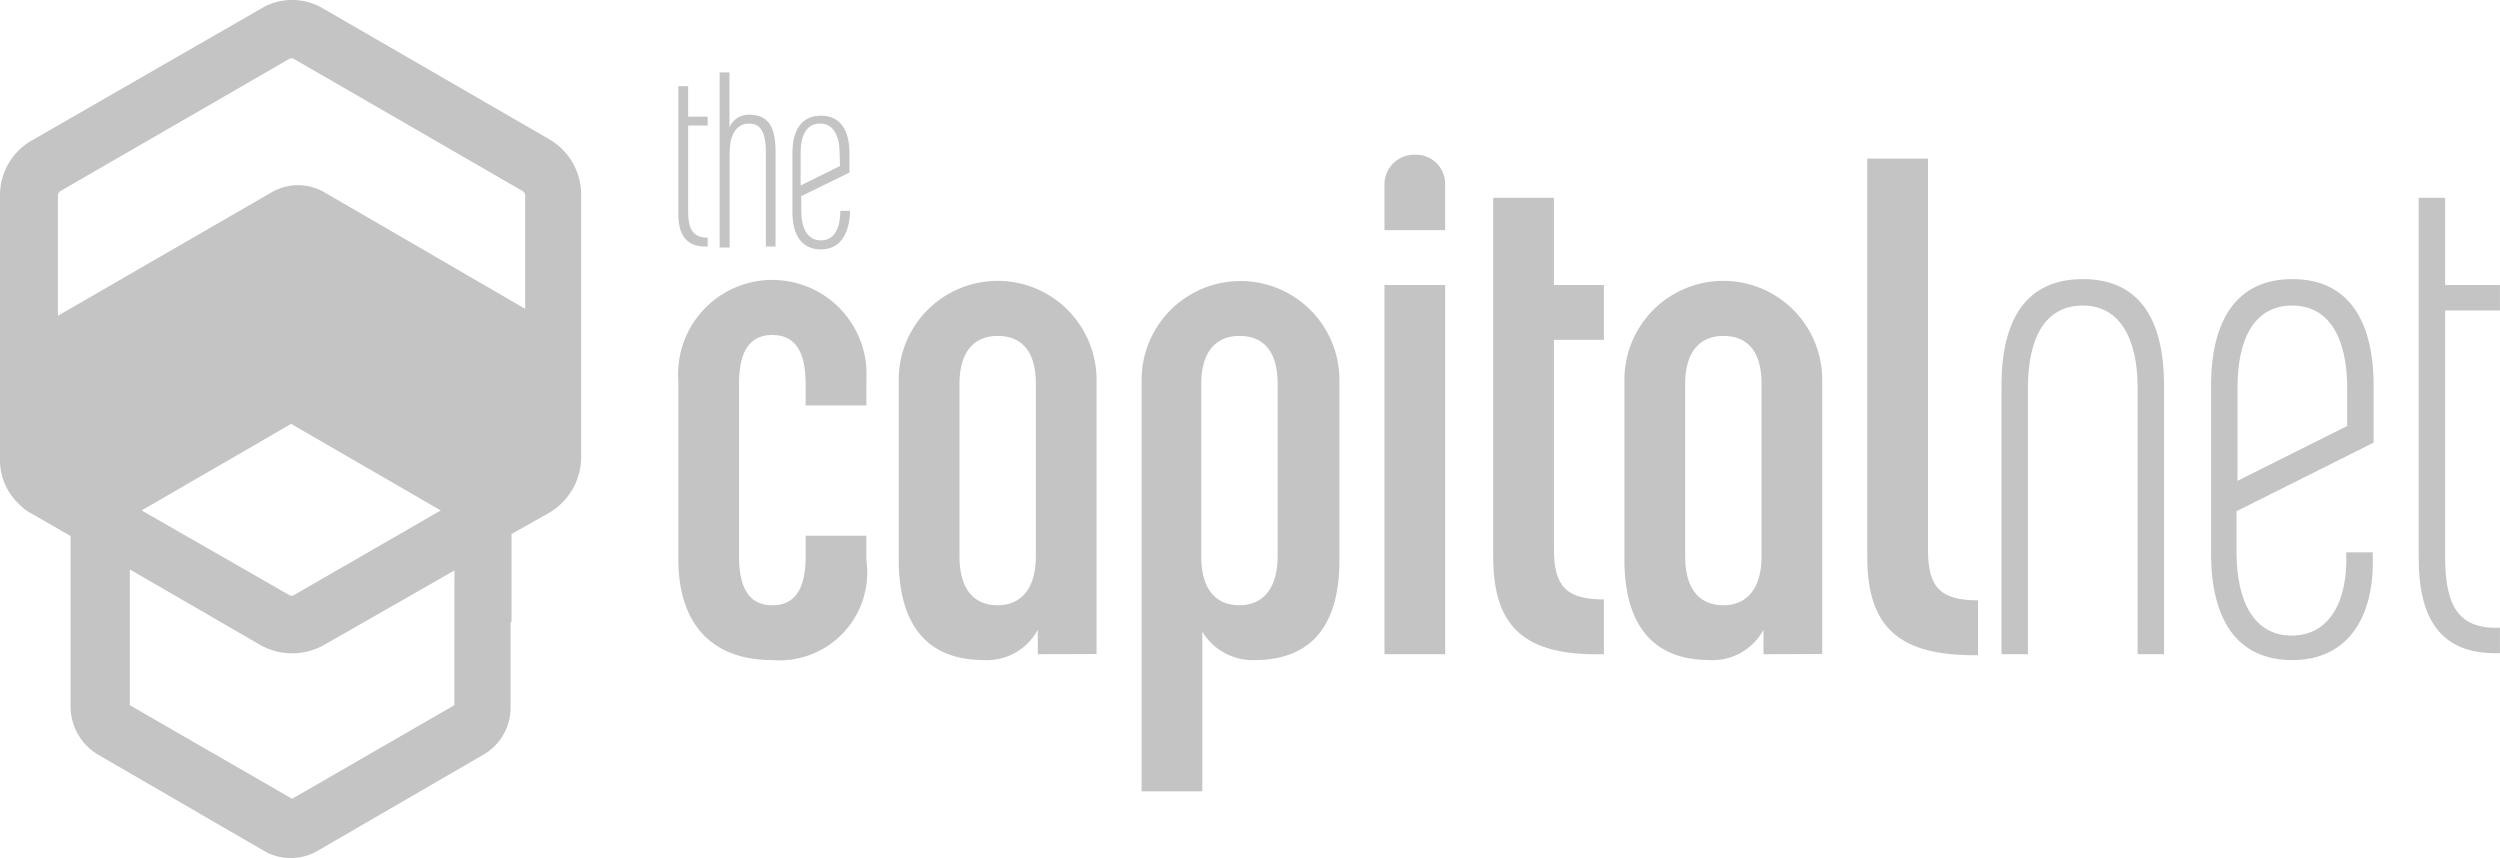 <svg xmlns="http://www.w3.org/2000/svg" width="64.097" height="22" viewBox="0 0 64.097 22"><defs><style>.a{fill:#c4c4c4;}</style></defs><g transform="translate(17.392 1.857)"><path class="a" d="M66.6,19.278V16h.252v.782h.5v.227h-.5v2.219c0,.4.1.656.5.656v.227C66.8,20.135,66.6,19.807,66.6,19.278Z" transform="translate(-66.6 -15.647)"/><path class="a" d="M71.985,19.088V16.668c0-.479-.1-.756-.429-.756-.353,0-.5.328-.5.756v2.421H70.8V14.6h.252v1.412a.526.526,0,0,1,.5-.328c.53,0,.681.353.681.958v2.421h-.252Z" transform="translate(-69.741 -14.6)"/><path class="a" d="M78.931,22.429c-.5,0-.731-.378-.731-.958V19.958c0-.58.227-.958.731-.958s.731.378.731.958v.5l-1.236.605v.378c0,.429.151.756.5.756s.5-.3.5-.756h.252C79.662,22.051,79.41,22.429,78.931,22.429Zm.479-2.471c0-.429-.151-.756-.5-.756s-.5.3-.5.756v.832l1.009-.5Z" transform="translate(-75.275 -17.891)"/><g transform="translate(0 2.11)"><path class="a" d="M67.011,44.843c-1.557,0-2.411-.929-2.411-2.586v-4.57a2.416,2.416,0,1,1,4.821-.025v.653H67.864v-.552c0-.8-.251-1.255-.854-1.255s-.854.452-.854,1.255v4.419c0,.8.251,1.255.854,1.255s.854-.452.854-1.255v-.527h1.557v.628A2.252,2.252,0,0,1,67.011,44.843Z" transform="translate(-64.6 -31.886)"/><path class="a" d="M90.666,44.692v-.628a1.478,1.478,0,0,1-1.381.778c-1.481,0-2.185-.929-2.185-2.586v-4.6a2.536,2.536,0,1,1,5.072,0v7.031Zm-.05-6.93c0-.854-.377-1.23-.979-1.23-.578,0-.979.377-.979,1.23v4.419c0,.854.377,1.256.979,1.256.578,0,.979-.4.979-1.256Z" transform="translate(-81.45 -31.886)"/><path class="a" d="M114.788,44.843a1.511,1.511,0,0,1-1.331-.728v4.093H111.9V37.661a2.536,2.536,0,1,1,5.072,0v4.62C116.972,43.939,116.269,44.843,114.788,44.843Zm.6-7.081c0-.854-.377-1.23-.979-1.23-.578,0-.979.377-.979,1.23v4.419c0,.854.377,1.255.979,1.255.578,0,.979-.4.979-1.255Z" transform="translate(-100.023 -31.886)"/><path class="a" d="M136.7,24.233v-1.18a.761.761,0,0,1,.778-.753.746.746,0,0,1,.778.753v1.18Zm0,10.873V25.64h1.557v9.466Z" transform="translate(-118.596 -22.3)"/><path class="a" d="M147.8,35.915V26.7h1.557v2.235h1.281v1.406h-1.281v5.374c0,.954.326,1.281,1.281,1.281V38.4C148.654,38.451,147.8,37.748,147.8,35.915Z" transform="translate(-126.908 -25.595)"/><path class="a" d="M164.766,44.692v-.628a1.478,1.478,0,0,1-1.381.778c-1.481,0-2.185-.929-2.185-2.586v-4.6a2.536,2.536,0,1,1,5.072,0v7.031Zm-.05-6.93c0-.854-.377-1.23-.979-1.23-.578,0-.979.377-.979,1.23v4.419c0,.854.377,1.256.979,1.256.578,0,.979-.4.979-1.256Z" transform="translate(-136.944 -31.886)"/><path class="a" d="M186,32.92V22.7h1.557V32.744c0,.954.326,1.281,1.281,1.281v1.406C186.854,35.456,186,34.753,186,32.92Z" transform="translate(-155.517 -22.6)"/><path class="a" d="M203.19,44.617v-6.83c0-1.255-.452-2.109-1.406-2.109-.979,0-1.406.854-1.406,2.109v6.83H199.7v-6.88c0-1.733.653-2.737,2.084-2.737s2.084,1,2.084,2.737v6.88Z" transform="translate(-165.776 -31.811)"/><path class="a" d="M223.184,44.768c-1.431,0-2.084-1.055-2.084-2.737V37.737c0-1.682.653-2.737,2.084-2.737s2.084,1.055,2.084,2.737v1.456l-3.515,1.758v1.055c0,1.255.452,2.134,1.406,2.134.979,0,1.456-.879,1.406-2.134h.678C225.319,43.688,224.59,44.768,223.184,44.768Zm1.406-6.981c0-1.255-.452-2.109-1.406-2.109-.979,0-1.406.854-1.406,2.109v2.385l2.812-1.406Z" transform="translate(-181.803 -31.811)"/><path class="a" d="M242.3,35.94V26.7h.678v2.235h1.406v.653h-1.406v6.3c0,1.18.276,1.883,1.406,1.833v.653C242.827,38.426,242.3,37.447,242.3,35.94Z" transform="translate(-197.68 -25.595)"/></g></g><path class="a" d="M6.682.227.807,3.606A1.61,1.61,0,0,0,0,5.018v6.758a1.545,1.545,0,0,0,.5,1.16,1.185,1.185,0,0,0,.3.227l1.009.58V18.13A1.441,1.441,0,0,0,2.5,19.34l4.261,2.471a1.366,1.366,0,0,0,1.387,0l4.261-2.471a1.386,1.386,0,0,0,.681-1.21V15.961l.025-.025V13.692l.983-.555A1.66,1.66,0,0,0,14.9,11.75V4.993A1.64,1.64,0,0,0,14.1,3.581L8.3.227A1.548,1.548,0,0,0,6.682.227Zm4.967,16.617v1.236l-4.16,2.4-4.16-2.4V14.6l3.354,1.942a1.669,1.669,0,0,0,1.614,0l3.354-1.916Zm-4.11-1.589a.113.113,0,0,1-.126,0L3.631,13.087l3.833-2.219L11.3,13.087Zm0-13.742,5.85,3.379a.139.139,0,0,1,.076.126v2.9l-5.169-3a1.348,1.348,0,0,0-1.311,0l-5.5,3.177V5.018a.139.139,0,0,1,.076-.126l5.85-3.379A.113.113,0,0,1,7.539,1.513Z" transform="translate(0 0)"/></svg>